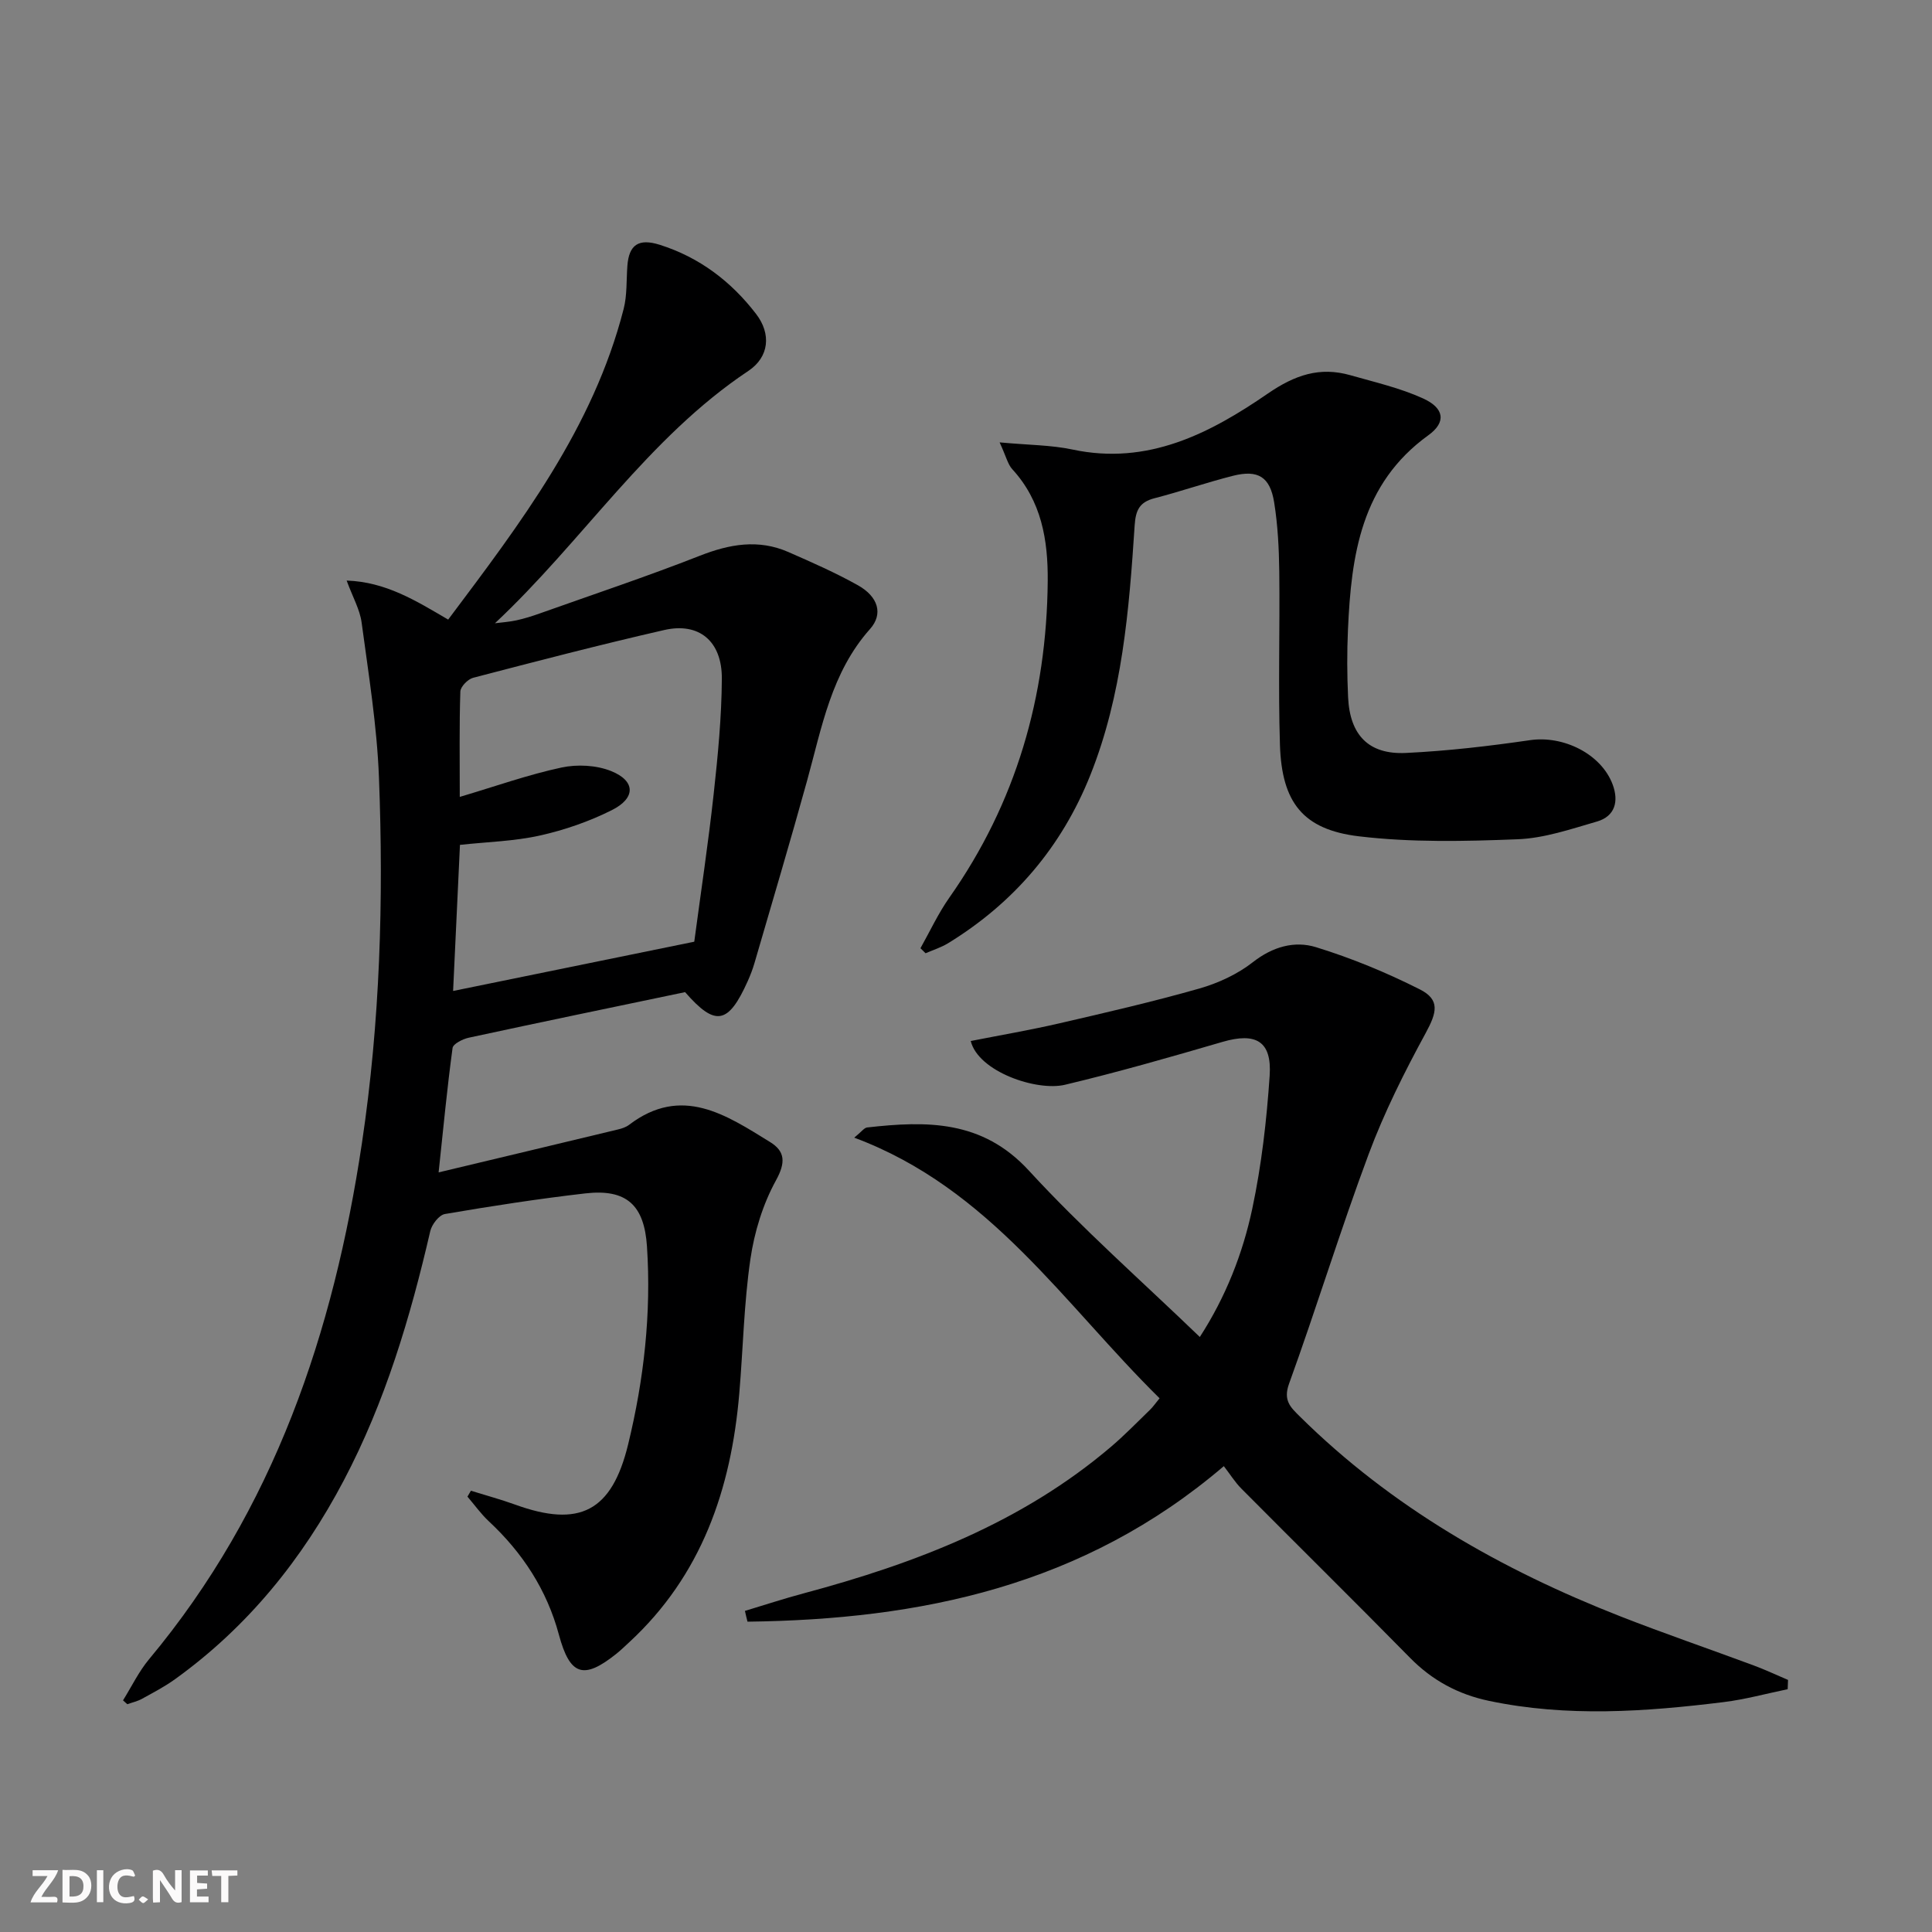 <svg enable-background="new 0 0 400 400" viewBox="0 0 400 400" xmlns="http://www.w3.org/2000/svg"><rect x="0" y="0" width="400" height="400" fill="#808080" stroke="none"/><g fill="#fbfafa"><path d="m37.59 393.81c-.92.31-1.52.05-2-.78-.7-1.2-1.52-2.34-2.47-3.78v4.59c-.55.03-.95.05-1.41.07-.03-.37-.06-.64-.06-.91 0-1.91 0-3.81 0-5.7 1.13-.41 1.77-.03 2.29.91.62 1.11 1.38 2.14 2.31 3.19v-4.2h1.35v6.61z"/><path d="m12.94 393.88v-6.75c1.9.19 3.93-.54 5.37 1.29.8 1.01.78 2.88.03 3.97-1.37 1.97-3.4 1.51-5.4 1.49m1.45-1.22c2.04.12 2.92-.58 2.89-2.21-.03-1.51-.98-2.19-2.89-2z"/><path d="m11.81 393.87h-5.49c.68-2.18 2.47-3.48 3.51-5.45h-3.08v-1.21h5.29c-.71 2.13-2.44 3.48-3.47 5.51.86 0 1.63.04 2.39-.01.79-.05 1.14.21.85 1.16"/><path d="m39.33 393.86v-6.61h3.7v1.07h-2.22v1.52c.68.04 1.34.09 2.07.13v1.07c-.72.05-1.38.09-2.1.14v1.48h2.4v1.19h-3.85z"/><path d="m27.71 388.56c-1.15-.3-2.46-.61-3.1.64-.37.73-.41 1.93-.06 2.67.63 1.35 1.99.93 3.17.68.35.94-.01 1.32-.93 1.46-1.62.25-3.05-.27-3.76-1.48-.73-1.25-.6-3.03.31-4.17.88-1.11 2.71-1.7 4-1.16.32.13.44.74.65 1.12-.1.08-.19.16-.28.24"/><path d="m49.15 387.24v1.07c-.59.02-1.17.05-1.87.08v5.44h-1.48v-5.44h-1.85c-.05-.4-.08-.73-.13-1.15z"/><path d="m20.06 387.21h1.33v6.62h-1.33z"/><path d="m30.68 393.25c-.49.38-.8.79-1.05.76-.32-.05-.6-.45-.9-.7.26-.24.51-.64.8-.67.29-.04.62.3 1.15.61"/></g><path d="m25.47 352.04c1.78-2.85 3.26-5.96 5.39-8.51 25.9-31.03 38.21-67.67 44.08-106.9 3.75-25.07 4.5-50.36 3.52-75.64-.41-10.73-2.16-21.43-3.59-32.1-.36-2.69-1.83-5.23-3.1-8.69 8.14.28 14.35 4.18 21.02 8.08 15-19.99 30.02-39.68 36.33-64.32.73-2.85.55-5.92.77-8.9.32-4.39 2.32-5.76 6.7-4.38 8.2 2.59 14.77 7.57 19.95 14.32 3.16 4.11 2.74 8.9-1.61 11.8-20.84 13.88-34.26 35.21-52.46 52.24 1.49-.19 3.01-.29 4.47-.61 1.62-.36 3.21-.85 4.77-1.41 11.07-3.94 22.23-7.66 33.16-11.95 6.18-2.43 12.15-3.49 18.35-.78 4.86 2.13 9.75 4.28 14.38 6.87 4.24 2.37 5.3 5.96 2.53 9.07-8.03 9.01-9.98 20.38-13.03 31.4-3.49 12.62-7.23 25.18-10.89 37.75-.37 1.27-.85 2.52-1.39 3.73-4.04 9.01-6.72 9.48-12.98 2.3-14.92 3.12-29.86 6.21-44.76 9.43-1.27.27-3.26 1.27-3.38 2.13-1.11 8.16-1.89 16.37-2.89 25.76 13.06-3.12 25.11-5.99 37.15-8.89.8-.19 1.65-.47 2.29-.96 10.89-8.28 20.08-2.05 29.19 3.57 3.11 1.91 3.26 4.22 1.22 7.93-2.72 4.94-4.48 10.71-5.3 16.32-1.34 9.19-1.51 18.54-2.3 27.81-1.69 19.8-7.79 37.68-22.85 51.56-.86.79-1.69 1.6-2.6 2.33-6.82 5.45-9.62 4.5-11.9-3.97-2.49-9.26-7.52-16.95-14.5-23.46-1.64-1.53-2.96-3.4-4.43-5.11.24-.41.48-.81.72-1.22 3.04.95 6.13 1.78 9.12 2.86 13.37 4.86 20.05 1.45 23.43-12.46 3.27-13.44 4.81-27.09 3.9-40.96-.56-8.56-4.2-11.98-12.77-11-9.73 1.12-19.42 2.62-29.07 4.27-1.21.21-2.71 2.16-3.03 3.55-4.13 17.86-9.33 35.34-17.92 51.64-8.58 16.29-19.88 30.3-34.91 41.11-2.15 1.55-4.53 2.79-6.85 4.07-.94.52-2.02.75-3.04 1.12-.29-.26-.59-.53-.89-.8zm69.72-187.05c7.44-2.21 14.15-4.6 21.05-6.08 3.27-.7 7.24-.5 10.31.74 5.05 2.04 5.1 5.59.12 8.08-4.68 2.35-9.79 4.12-14.91 5.26-5.29 1.18-10.81 1.31-16.53 1.93-.47 10.11-.94 20.02-1.42 30.25 16.97-3.47 33.32-6.81 49.93-10.2 1.36-10.2 2.9-20.38 4.02-30.6.87-7.92 1.64-15.89 1.69-23.84.05-7.79-4.72-11.74-11.93-10.09-13.25 3.03-26.42 6.46-39.57 9.89-1.09.29-2.61 1.84-2.64 2.85-.23 6.96-.12 13.94-.12 21.81z" fill="#000001"/><path d="m154.23 333.52c4.06-1.22 8.09-2.55 12.18-3.64 23.14-6.2 45.21-14.63 63.74-30.45 2.78-2.38 5.33-5.02 7.97-7.57.58-.56 1.04-1.24 1.96-2.36-19.73-19.41-35.07-43.47-63.22-53.96 1.51-1.22 2.05-2.04 2.67-2.11 12.29-1.38 23.81-1.6 33.47 8.91 11 11.98 23.29 22.79 35.41 34.47 5.38-8.33 8.88-17.25 10.86-26.56 1.92-9.04 2.98-18.32 3.6-27.55.48-7.16-2.87-9-9.76-6.99-10.82 3.16-21.66 6.27-32.62 8.88-5.86 1.39-17.93-2.7-19.51-9.06 6.14-1.21 12.28-2.26 18.35-3.66 9.69-2.24 19.4-4.48 28.96-7.2 3.92-1.12 7.91-2.96 11.1-5.46 4.09-3.2 8.61-4.48 13.06-3.11 7.38 2.27 14.61 5.26 21.51 8.74 4.25 2.15 3.52 4.8 1.22 9.03-4.42 8.12-8.6 16.46-11.82 25.1-5.86 15.71-10.77 31.76-16.48 47.53-1.24 3.44.3 4.85 2.21 6.74 19.02 18.82 41.72 31.74 66.42 41.42 9.12 3.57 18.39 6.74 27.57 10.15 2.41.89 4.74 2 7.11 3-.02.64-.05 1.28-.07 1.92-4.41.91-8.79 2.12-13.25 2.67-16.2 2-32.43 3.15-48.62-.26-6.35-1.34-11.74-4.24-16.33-8.92-11.56-11.76-23.31-23.34-34.93-35.04-1.28-1.29-2.25-2.87-3.61-4.63-29.12 24.87-62.88 31.76-98.62 32.2-.19-.72-.36-1.48-.53-2.23z" fill="#000001"/><path d="m206.96 91.59c6.02.56 10.66.54 15.08 1.48 15.6 3.33 28.44-3.33 40.44-11.58 5.6-3.85 10.76-5.62 17.12-3.8 5.08 1.45 10.3 2.64 15.07 4.82 4.37 2 4.79 4.91 1.06 7.6-13.96 10.07-15.97 24.87-16.65 40.28-.21 4.65-.19 9.34.03 13.99.37 7.82 4.27 11.88 11.97 11.51 8.6-.41 17.19-1.41 25.71-2.65 6.85-1 14.72 2.81 17.1 9.2 1.28 3.45.51 6.56-3.26 7.65-5.39 1.56-10.9 3.46-16.43 3.67-10.94.43-22.02.68-32.85-.61-11.62-1.39-15.97-7.04-16.35-18.91-.38-11.94 0-23.9-.14-35.85-.06-4.8-.3-9.65-1.06-14.38-.85-5.29-3.34-6.8-8.49-5.51-5.47 1.38-10.81 3.24-16.27 4.65-3.11.8-3.91 2.46-4.12 5.61-1.15 17.56-2.56 35.13-9.18 51.72-5.93 14.85-15.81 26.44-29.44 34.8-1.44.88-3.11 1.4-4.67 2.08-.35-.35-.71-.69-1.06-1.04 1.97-3.5 3.67-7.19 5.97-10.46 13.85-19.68 20.17-41.67 20.38-65.56.07-8.5-1.28-16.56-7.35-23.17-.92-1.01-1.24-2.57-2.61-5.54z" fill="#000001"/></svg>
